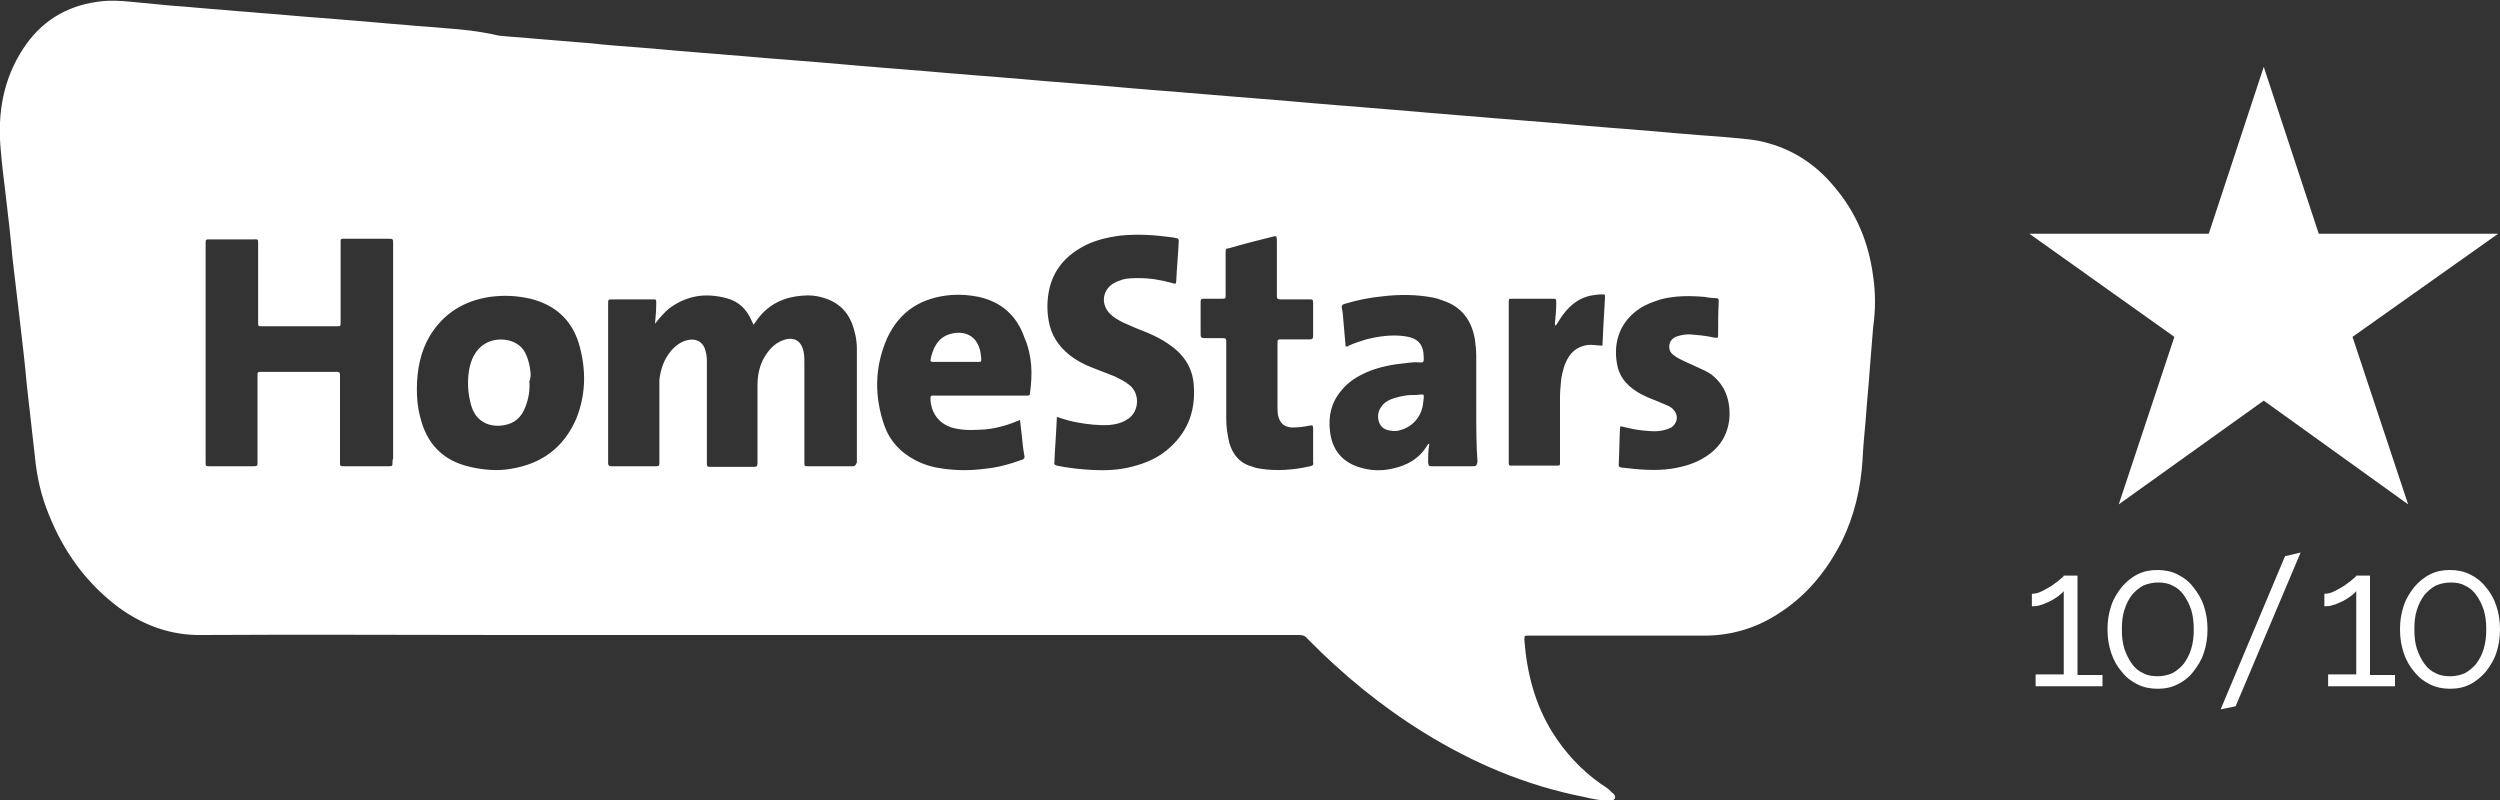 <?xml version="1.0" encoding="utf-8"?>
<!-- Generator: Adobe Illustrator 19.1.0, SVG Export Plug-In . SVG Version: 6.00 Build 0)  -->
<svg version="1.1" id="art" xmlns="http://www.w3.org/2000/svg" xmlns:xlink="http://www.w3.org/1999/xlink" x="0px" y="0px"
	 viewBox="0 0 400 128" style="enable-background:new 0 0 400 128;" xml:space="preserve">
<rect x="0" y="0" width="400" height="128" fill="#333333" stroke="none"/>
<style type="text/css">
	.st0{fill:#FFFFFF;}
</style>
<g>
	<path class="st0" d="M152.2,53.4c-2.2,0.5-3,2.5-3.3,4.1c-0.1,0.4,0.2,0.4,0.5,0.4c1.2,0,2.3,0,3.5,0c1.2,0,2.4,0,3.6,0
		c0.5,0,0.5,0,0.5-0.5c0-0.3-0.1-0.6-0.1-0.9C156.4,53.5,154.1,52.9,152.2,53.4z"/>
	<path class="st0" d="M248.7,52.4c0,0,0,0.1,0,0.1C248.8,52.5,248.8,52.5,248.7,52.4C248.8,52.4,248.8,52.4,248.7,52.4
		C248.8,52.4,248.7,52.4,248.7,52.4z"/>
	<path class="st0" d="M226.5,63.2c-0.6,0-1.1,0-1.7,0.1c-0.6,0.1-1.1,0.2-1.7,0.4c-0.7,0.2-1.3,0.5-1.8,1c-0.7,0.8-1,1.7-0.7,2.7
		c0.3,1,1,1.4,1.9,1.5c0.5,0.1,1.1,0.1,1.6-0.1c1.9-0.5,3.4-2.2,3.6-4.3C227.9,62.8,228,63.1,226.5,63.2z"/>
	<path class="st0" d="M84.9,59.8c-0.1-1.1-0.3-2.2-0.8-3.2c-0.4-0.9-1.1-1.5-2-1.9c-2-0.8-4.7-0.4-6.1,1.9c-0.4,0.6-0.6,1.2-0.8,1.9
		c-0.5,2.1-0.4,4.3,0.2,6.4c0.9,3.1,3.7,3.6,5.8,3c1.5-0.4,2.4-1.5,2.9-2.9c0.5-1.3,0.7-2.6,0.6-4C84.9,60.6,84.9,60.2,84.9,59.8z"
		/>
	<path class="st0" d="M299.7,44.2c-0.7-5.4-2.7-10.2-6.2-14.3c-2.8-3.4-6.3-5.8-10.6-7c-2-0.6-4.1-0.7-6.1-0.9
		c-2.1-0.2-4.2-0.3-6.3-0.5c-2.8-0.2-5.6-0.5-8.4-0.7c-2-0.2-4.1-0.3-6.1-0.5c-2.8-0.2-5.6-0.5-8.3-0.7c-2.1-0.2-4.1-0.3-6.2-0.5
		c-2.9-0.2-5.8-0.5-8.6-0.7c-2-0.2-4-0.3-5.9-0.5c-2.8-0.2-5.7-0.5-8.5-0.7c-2-0.2-4.1-0.3-6.1-0.5c-2.8-0.2-5.6-0.5-8.3-0.7
		c-2.1-0.2-4.1-0.3-6.2-0.5c-2.8-0.2-5.7-0.5-8.5-0.7c-2-0.2-4.1-0.3-6.1-0.5c-2.8-0.2-5.6-0.5-8.3-0.7c-2.1-0.2-4.1-0.3-6.2-0.5
		c-2.8-0.2-5.6-0.5-8.4-0.7c-2-0.2-4.1-0.3-6.1-0.5c-2.9-0.2-5.7-0.5-8.6-0.7c-2-0.2-4-0.3-6-0.5c-2.8-0.2-5.6-0.5-8.3-0.7
		c-2.1-0.2-4.1-0.3-6.2-0.5c-2.9-0.2-5.7-0.5-8.6-0.7c-2-0.2-4-0.3-6-0.5c-2.8-0.2-5.5-0.5-8.3-0.7c-2.7-0.2-5.4-0.4-8-0.7
		c-2.9-0.2-5.8-0.5-8.6-0.7c-2-0.2-4-0.3-5.9-0.5C76.8,5,74,4.7,71.1,4.5c-2-0.2-4.1-0.3-6.1-0.5c-2.8-0.2-5.6-0.5-8.3-0.7
		c-2.1-0.2-4.1-0.3-6.2-0.5c-2.9-0.2-5.7-0.5-8.6-0.7c-2-0.2-4-0.3-5.9-0.5c-2.9-0.2-5.7-0.5-8.6-0.7c-2.1-0.2-4.2-0.4-6.3-0.6
		c-1.9-0.2-3.7-0.3-5.6,0C10.5,1,6.5,3.5,3.7,7.8c-3.2,4.9-4.1,10.3-3.6,16c0.2,2.4,0.5,4.9,0.8,7.3c0.4,3.4,0.8,6.8,1.1,10.2
		c0.4,3.4,0.8,6.8,1.2,10.2c0.4,3.4,0.8,6.8,1.1,10.2c0.4,3.8,0.9,7.7,1.3,11.5c0.3,3.1,1,6.2,2.2,9.1c2.4,6,6,11,11.2,14.9
		c4,2.9,8.4,4.5,13.4,4.4c16.1-0.1,32.2,0,48.3,0c42.4,0,84.7,0,127.1,0c0.6,0,1,0.1,1.4,0.6c5.6,5.7,11.8,10.8,18.6,15
		c7.9,4.9,16.4,8.5,25.6,10.3c1.3,0.3,2.6,0.6,4,0.6c0.4,0,0.8,0,1-0.4c0.1-0.4-0.2-0.7-0.5-0.9c-0.5-0.6-1.2-1-1.8-1.4
		c-3.1-2.2-5.7-5-7.7-8.2c-2.8-4.5-4.1-9.5-4.5-14.8c0-0.7,0-0.7,0.7-0.7c4.9,0,9.8,0,14.7,0c4.5,0,8.9,0,13.4,0
		c4.1,0,8-1.1,11.5-3.3c4.7-2.9,8-6.9,10.5-11.8c2-4.1,3-8.4,3.3-12.9c0.1-2.1,0.3-4.3,0.5-6.4c0.2-2.9,0.5-5.8,0.7-8.7
		c0.2-2.1,0.3-4.1,0.5-6.2C300.1,49.5,300.1,46.9,299.7,44.2z M62.8,73.9c0,0.7,0,0.7-0.7,0.7c-1.2,0-2.3,0-3.5,0
		c-1.2,0-2.3,0-3.5,0c-0.7,0-0.7,0-0.7-0.7c0-4.4,0-8.9,0-13.3c0-1.2,0.1-1.1-1.1-1.1c-3.7,0-7.5,0-11.2,0c-0.2,0-0.4,0-0.5,0
		c-0.3,0-0.4,0.1-0.4,0.4c0,0.2,0,0.4,0,0.5c0,4.4,0,8.9,0,13.3c0,0.9,0.1,0.9-0.9,0.9c-2.2,0-4.5,0-6.7,0c-0.7,0-0.7,0-0.7-0.7
		c0-11.6,0-23.2,0-34.8c0-0.1,0-0.3,0-0.4c0-0.3,0.1-0.4,0.4-0.4c0.1,0,0.3,0,0.4,0c2.3,0,4.5,0,6.8,0c0.8,0,0.8-0.1,0.8,0.7
		c0,4,0,8.1,0,12.1c0,0.2,0,0.3,0,0.5c0,0.6,0,0.6,0.6,0.6c4,0,8,0,12,0c0.6,0,0.6,0,0.6-0.7c0-4.1,0-8.2,0-12.3c0-1.1-0.1-1,0.9-1
		c2.2,0,4.4,0,6.7,0c0.8,0,0.8,0,0.8,0.8c0,5.8,0,11.5,0,17.3c0,5.7,0,11.3,0,17C62.8,73.6,62.8,73.8,62.8,73.9z M92.2,67
		c-2,4.6-5.5,7.2-10.4,8c-2.2,0.4-4.4,0.2-6.6-0.3c-4.4-1-7-3.8-8-8.1c-0.4-1.5-0.5-3-0.5-4.3c0-3.2,0.6-6.1,2.1-8.6
		c2.2-3.6,5.5-5.6,9.6-6.2c2.2-0.3,4.3-0.2,6.5,0.3c3.9,1,6.5,3.3,7.7,7.1C93.8,59,93.8,63,92.2,67z M136.2,74.6c-2.3,0-4.5,0-6.8,0
		c-0.7,0-0.7,0-0.7-0.7c0-5.3,0-10.5,0-15.8c0-0.6,0-1.1-0.1-1.7c-0.3-1.8-1.5-2.6-3.2-2c-0.9,0.3-1.6,0.8-2.2,1.5
		c-1.4,1.6-2,3.5-2,5.7c0,4,0,8,0,12c0,0.2,0,0.4,0,0.5c0,0.4-0.1,0.6-0.5,0.6c-2.4,0-4.7,0-7.1,0c-0.4,0-0.5-0.1-0.5-0.5
		c0-0.2,0-0.4,0-0.5c0-5.2,0-10.4,0-15.6c0-0.6,0-1.2-0.2-1.9c-0.3-1.4-1.4-2.1-2.8-1.8c-1.1,0.2-2,0.9-2.7,1.7
		c-1.2,1.4-1.7,3-1.9,4.7c0,0.5,0,1,0,1.5c0,3.8,0,7.6,0,11.3c0,0.2,0,0.4,0,0.5c0,0.4-0.1,0.5-0.5,0.5c-2.4,0-4.8,0-7.2,0
		c-0.4,0-0.5-0.2-0.5-0.5c0-0.2,0-0.3,0-0.5c0-8.2,0-16.5,0-24.7c0-0.1,0-0.2,0-0.3c0-0.7,0-0.7,0.7-0.7c2.1,0,4.2,0,6.4,0
		c0.6,0,0.6,0,0.6,0.6c0,1.1-0.1,2.2-0.2,3.3c0.7-0.9,1.4-1.7,2.2-2.4c2.8-2.1,5.8-2.6,9.2-1.7c2,0.5,3.3,1.8,4.1,3.7
		c0.1,0.1,0.1,0.3,0.2,0.4c0,0,0,0,0,0.1c0.2,0,0.3-0.3,0.4-0.4c1.8-2.7,4.4-4,7.6-4.2c1-0.1,2.1,0,3.1,0.3c2.2,0.6,3.8,1.9,4.7,4.1
		c0.5,1.3,0.8,2.7,0.8,4.1c0,6.1,0,12.1,0,18.2C136.8,74.6,136.8,74.6,136.2,74.6z M164.8,62.9c0,0.3-0.1,0.4-0.4,0.4
		c-0.2,0-0.4,0-0.6,0c-4.7,0-9.3,0-14,0c-0.9,0-1-0.2-0.9,1c0.3,2.3,1.8,3.9,4.2,4.3c1.5,0.3,3.1,0.2,4.6,0.1
		c1.9-0.2,3.6-0.7,5.5-1.5c0.1,0.9,0.2,1.7,0.3,2.6c0.1,1,0.2,2.1,0.4,3.1c0.1,0.4-0.1,0.6-0.5,0.7c-1.9,0.7-3.8,1.2-5.8,1.4
		c-2.2,0.3-4.4,0.3-6.6,0c-1.6-0.2-3.1-0.6-4.6-1.4c-2.3-1.2-4-3-4.9-5.5c-1.6-4.6-1.6-9.3,0.4-13.9c2-4.4,5.5-6.6,10.3-7
		c1.5-0.1,2.9,0,4.4,0.3c3.6,0.8,6.1,3,7.3,6.5C165.2,57,165.2,59.9,164.8,62.9z M187.3,71.5c-1.8,1.7-3.9,2.6-6.3,3.2
		c-2,0.5-4,0.6-6.1,0.5c-1.9-0.1-3.9-0.3-5.8-0.7c-0.3-0.1-0.5-0.2-0.4-0.5c0.1-2.4,0.3-4.8,0.4-7.3c1.2,0.4,2.2,0.7,3.3,0.9
		c1.7,0.3,3.4,0.5,5.1,0.4c1-0.1,1.9-0.3,2.7-0.8c2.1-1.1,2.3-4.2,0.5-5.6c-0.7-0.6-1.6-1-2.4-1.4c-1.2-0.5-2.4-0.9-3.6-1.4
		c-1.3-0.5-2.6-1.2-3.7-2.1c-1.7-1.4-2.8-3.1-3.2-5.3c-0.3-1.7-0.3-3.4,0.1-5.2c0.7-3,2.5-5.1,5.1-6.6c1.9-1.1,4-1.6,6.2-1.9
		c2.8-0.3,5.7-0.1,8.5,0.3c0.2,0,0.3,0.1,0.5,0.1c0.3,0,0.4,0.2,0.4,0.5c-0.1,2.1-0.3,4.2-0.4,6.3c0,0.5-0.1,0.6-0.6,0.4
		c-1.8-0.5-3.5-0.8-5.4-0.8c-0.9,0-1.7,0-2.5,0.2c-0.6,0.2-1.2,0.4-1.8,0.8c-1.6,1.2-1.7,3.3-0.3,4.7c0.6,0.6,1.3,1,2.1,1.4
		c1.3,0.6,2.5,1.1,3.8,1.6c1.2,0.5,2.4,1.1,3.4,1.8c2.4,1.6,3.9,3.7,4.1,6.6C191.3,65.5,190.2,68.8,187.3,71.5z M209.6,74.6
		c-2.6,0.6-5.3,0.8-7.9,0.4c-0.4-0.1-0.8-0.1-1.2-0.3c-2-0.5-3.2-1.8-3.8-3.8c-0.3-1.3-0.5-2.5-0.5-3.8c0-3.8,0-7.7,0-11.5
		c0-0.2,0-0.5,0-0.7c0-0.8,0-0.8-0.8-0.8c-0.9,0-1.8,0-2.7,0c-0.4,0-0.6-0.1-0.6-0.5c0-1.8,0-3.5,0-5.3c0-0.4,0.1-0.5,0.5-0.5
		c0.9,0,1.8,0,2.7,0c0.9,0,0.8,0,0.8-0.9c0-2.1,0-4.2,0-6.4c0-0.7,0-0.7,0.6-0.8c2.4-0.7,4.8-1.3,7.2-1.9c0.1,0,0.1,0,0.3,0
		c0.1,0.3,0.1,0.6,0.1,0.9c0,2.7,0,5.4,0,8.2c0,0.2,0,0.4,0,0.5c0,0.3,0.1,0.5,0.5,0.5c0.9,0,1.8,0,2.7,0c0.7,0,1.4,0,2.2,0
		c0.3,0,0.4,0.1,0.4,0.5c0,1.8,0,3.6,0,5.4c0,0.4-0.2,0.5-0.5,0.5c-1.5,0-3,0-4.5,0c-0.7,0-0.7,0-0.7,0.7c0,3.3,0,6.7,0,10
		c0,0.5,0,1,0.1,1.5c0.3,1.2,0.9,1.8,2.2,1.9c0.9,0,1.9-0.1,2.8-0.3c0.2,0,0.3-0.1,0.5,0c0.1,0.1,0.1,0.3,0.1,0.5c0,1.8,0,3.6,0,5.4
		C210.2,74.3,210.1,74.5,209.6,74.6z M235.5,74.6c-2.1,0-4.2,0-6.3,0c-0.6,0-0.6,0-0.7-0.6c0-1,0-2,0.2-3c-0.2,0-0.2,0.1-0.3,0.2
		c-1.3,2.2-3.3,3.3-5.7,3.8c-1.8,0.4-3.6,0.3-5.4-0.3c-2.7-0.9-4.2-2.9-4.5-5.7c-0.3-2.4,0.2-4.6,1.8-6.5c1.1-1.4,2.6-2.3,4.2-3
		c1.9-0.8,4-1.2,6.1-1.4c0.8-0.1,1.6-0.2,2.4-0.1c0.4,0,0.5-0.1,0.5-0.5c0-0.1,0-0.2,0-0.2c0-2.2-0.9-3.2-3-3.5
		c-2.1-0.3-4.2,0-6.2,0.5c-1,0.3-1.9,0.6-2.8,1c-0.1,0.1-0.3,0.2-0.5,0.1c-0.1-1.1-0.2-2.2-0.3-3.4c-0.1-0.9-0.1-1.8-0.3-2.7
		c-0.1-0.4,0.1-0.6,0.5-0.7c2-0.6,4-1,6.1-1.2c2.6-0.3,5.3-0.3,7.9,0.2c0.6,0.1,1.2,0.3,1.7,0.5c3,1,4.6,3.2,5.1,6.3
		c0.1,0.8,0.2,1.7,0.2,2.6c0,2.9,0,5.8,0,8.7c0,2.7,0,5.5,0.2,8.2C236.2,74.6,236.2,74.6,235.5,74.6z M256.5,52.9
		c0,0.8-0.1,1.6-0.1,2.4c-0.8,0-1.6-0.2-2.4-0.1c-1.3,0.2-2.3,0.8-3,1.9c-0.7,1.1-1,2.3-1.2,3.5c-0.1,1-0.2,2-0.2,2.9
		c0,3.3,0,6.6,0,9.9c0,0.2,0,0.3,0,0.5c0,0.6,0,0.6-0.6,0.6c-2.3,0-4.7,0-7,0c-0.6,0-0.6,0-0.6-0.6c0-0.7,0-1.4,0-2.1
		c0-7.6,0-15.3,0-22.9c0-0.2,0-0.4,0-0.5c0-0.6,0-0.6,0.6-0.6c1.1,0,2.3,0,3.4,0c1,0,2,0,2.9,0c0.7,0,0.7,0,0.7,0.7
		c0,1-0.1,2.1-0.2,3.1c0,0.1-0.1,0.3,0.1,0.5c0.3-0.3,0.4-0.6,0.6-0.9c1.2-1.9,2.7-3.4,5-3.9c0.6-0.1,1.2-0.2,1.8-0.2
		c0.5,0,0.5,0,0.5,0.5C256.7,49.5,256.6,51.2,256.5,52.9z M276.7,67c-0.3,2.8-1.7,4.8-4,6.2c-1.6,1-3.4,1.5-5.3,1.8
		c-2.7,0.4-5.4,0.1-8-0.2c-0.5-0.1-0.4-0.3-0.4-0.6c0.1-1.9,0.1-3.8,0.2-5.7c0-0.1,0-0.1,0.1-0.3c1.3,0.3,2.5,0.6,3.8,0.7
		c1.1,0.1,2.1,0.2,3.2-0.1c0.4-0.1,0.7-0.2,1.1-0.4c1-0.7,1.2-1.9,0.4-2.8c-0.3-0.4-0.7-0.6-1.2-0.8c-0.9-0.4-1.9-0.8-2.9-1.2
		c-0.7-0.3-1.3-0.6-1.9-1c-1.7-1.1-2.8-2.5-3.1-4.5c-0.6-3.5,0.6-6.7,3.6-8.7c1-0.7,2.2-1.1,3.4-1.5c2.3-0.6,4.6-0.6,7-0.4
		c0.6,0.1,1.2,0.2,1.8,0.2c0.4,0,0.5,0.1,0.5,0.5c-0.1,1.8-0.1,3.5-0.1,5.3c0,0.6,0,0.6-0.7,0.5c-1.3-0.3-2.6-0.4-3.9-0.5
		c-0.7,0-1.3,0.1-1.9,0.3c-0.7,0.2-1.2,0.7-1.3,1.4c-0.1,0.8,0.2,1.3,0.8,1.7c0.5,0.4,1,0.6,1.6,0.9c0.8,0.4,1.6,0.7,2.4,1.1
		c0.7,0.3,1.3,0.6,1.9,1C276,61.6,276.9,64,276.7,67z"/>
</g>
<g>
	<polygon class="st0" points="362.2,10.7 371,37.4 399.7,37.4 376.4,53.9 385.3,80.7 362.2,64.1 339,80.7 347.9,53.9 324.7,37.4 
		353.4,37.4 	"/>
</g>
<g>
	<path class="st0" d="M336.4,107.9v1.9h-10.7v-1.9h4.5V94.6c-0.2,0.2-0.5,0.5-0.9,0.8s-0.9,0.6-1.3,0.8c-0.5,0.2-1,0.5-1.5,0.6
		c-0.5,0.2-1,0.2-1.4,0.2V95c0.5,0,1-0.1,1.6-0.4c0.6-0.3,1.1-0.6,1.6-0.9c0.5-0.4,1-0.7,1.3-1c0.4-0.3,0.6-0.5,0.6-0.6h2.2v15.9
		H336.4z"/>
	<path class="st0" d="M353.2,100.7c0,1.4-0.2,2.6-0.6,3.8c-0.4,1.2-1,2.1-1.7,3s-1.5,1.5-2.5,2c-1,0.5-2,0.7-3.2,0.7
		c-1.1,0-2.2-0.2-3.2-0.7c-1-0.5-1.8-1.1-2.5-2c-0.7-0.8-1.3-1.8-1.7-3c-0.4-1.2-0.6-2.4-0.6-3.8s0.2-2.6,0.6-3.8
		c0.4-1.2,1-2.1,1.7-3c0.7-0.8,1.5-1.5,2.5-2c1-0.5,2-0.7,3.2-0.7c1.1,0,2.2,0.2,3.2,0.7c1,0.5,1.8,1.1,2.5,2s1.3,1.8,1.7,3
		C353,98.1,353.2,99.3,353.2,100.7z M351,100.7c0-1.1-0.1-2.1-0.4-3.1c-0.3-0.9-0.7-1.7-1.2-2.4c-0.5-0.7-1.1-1.2-1.8-1.5
		c-0.7-0.4-1.5-0.5-2.3-0.5c-0.9,0-1.7,0.2-2.4,0.5c-0.7,0.4-1.3,0.9-1.8,1.5c-0.5,0.7-0.9,1.4-1.2,2.4c-0.3,0.9-0.4,1.9-0.4,3.1
		s0.1,2.1,0.4,3.1c0.3,0.9,0.7,1.7,1.2,2.4c0.5,0.7,1.1,1.2,1.8,1.5c0.7,0.4,1.5,0.5,2.4,0.5c0.8,0,1.6-0.2,2.3-0.5
		c0.7-0.4,1.3-0.9,1.8-1.5c0.5-0.7,0.9-1.4,1.2-2.4C350.9,102.8,351,101.8,351,100.7z"/>
	<path class="st0" d="M368.1,88.4L357.7,113l-2.4,0.5l10.3-24.5L368.1,88.4z"/>
	<path class="st0" d="M383.2,107.9v1.9h-10.7v-1.9h4.5V94.6c-0.2,0.2-0.5,0.5-0.9,0.8c-0.4,0.3-0.9,0.6-1.3,0.8
		c-0.5,0.2-1,0.5-1.5,0.6c-0.5,0.2-1,0.2-1.4,0.2V95c0.5,0,1-0.1,1.6-0.4c0.6-0.3,1.1-0.6,1.6-0.9c0.5-0.4,1-0.7,1.3-1
		c0.4-0.3,0.6-0.5,0.6-0.6h2.2v15.9H383.2z"/>
	<path class="st0" d="M400,100.7c0,1.4-0.2,2.6-0.6,3.8c-0.4,1.2-1,2.1-1.7,3c-0.7,0.8-1.5,1.5-2.5,2c-1,0.5-2,0.7-3.2,0.7
		c-1.1,0-2.2-0.2-3.2-0.7c-1-0.5-1.8-1.1-2.5-2c-0.7-0.8-1.3-1.8-1.7-3c-0.4-1.2-0.6-2.4-0.6-3.8s0.2-2.6,0.6-3.8
		c0.4-1.2,1-2.1,1.7-3c0.7-0.8,1.5-1.5,2.5-2c1-0.5,2-0.7,3.2-0.7c1.1,0,2.2,0.2,3.2,0.7c1,0.5,1.8,1.1,2.5,2c0.7,0.8,1.3,1.8,1.7,3
		C399.8,98.1,400,99.3,400,100.7z M397.8,100.7c0-1.1-0.1-2.1-0.4-3.1c-0.3-0.9-0.7-1.7-1.2-2.4c-0.5-0.7-1.1-1.2-1.8-1.5
		c-0.7-0.4-1.5-0.5-2.3-0.5c-0.9,0-1.7,0.2-2.4,0.5c-0.7,0.4-1.3,0.9-1.8,1.5c-0.5,0.7-0.9,1.4-1.2,2.4c-0.3,0.9-0.4,1.9-0.4,3.1
		s0.1,2.1,0.4,3.1c0.3,0.9,0.7,1.7,1.2,2.4c0.5,0.7,1.1,1.2,1.8,1.5c0.7,0.4,1.5,0.5,2.4,0.5c0.8,0,1.6-0.2,2.3-0.5
		c0.7-0.4,1.3-0.9,1.8-1.5c0.5-0.7,0.9-1.4,1.2-2.4C397.7,102.8,397.8,101.8,397.8,100.7z"/>
</g>
</svg>
